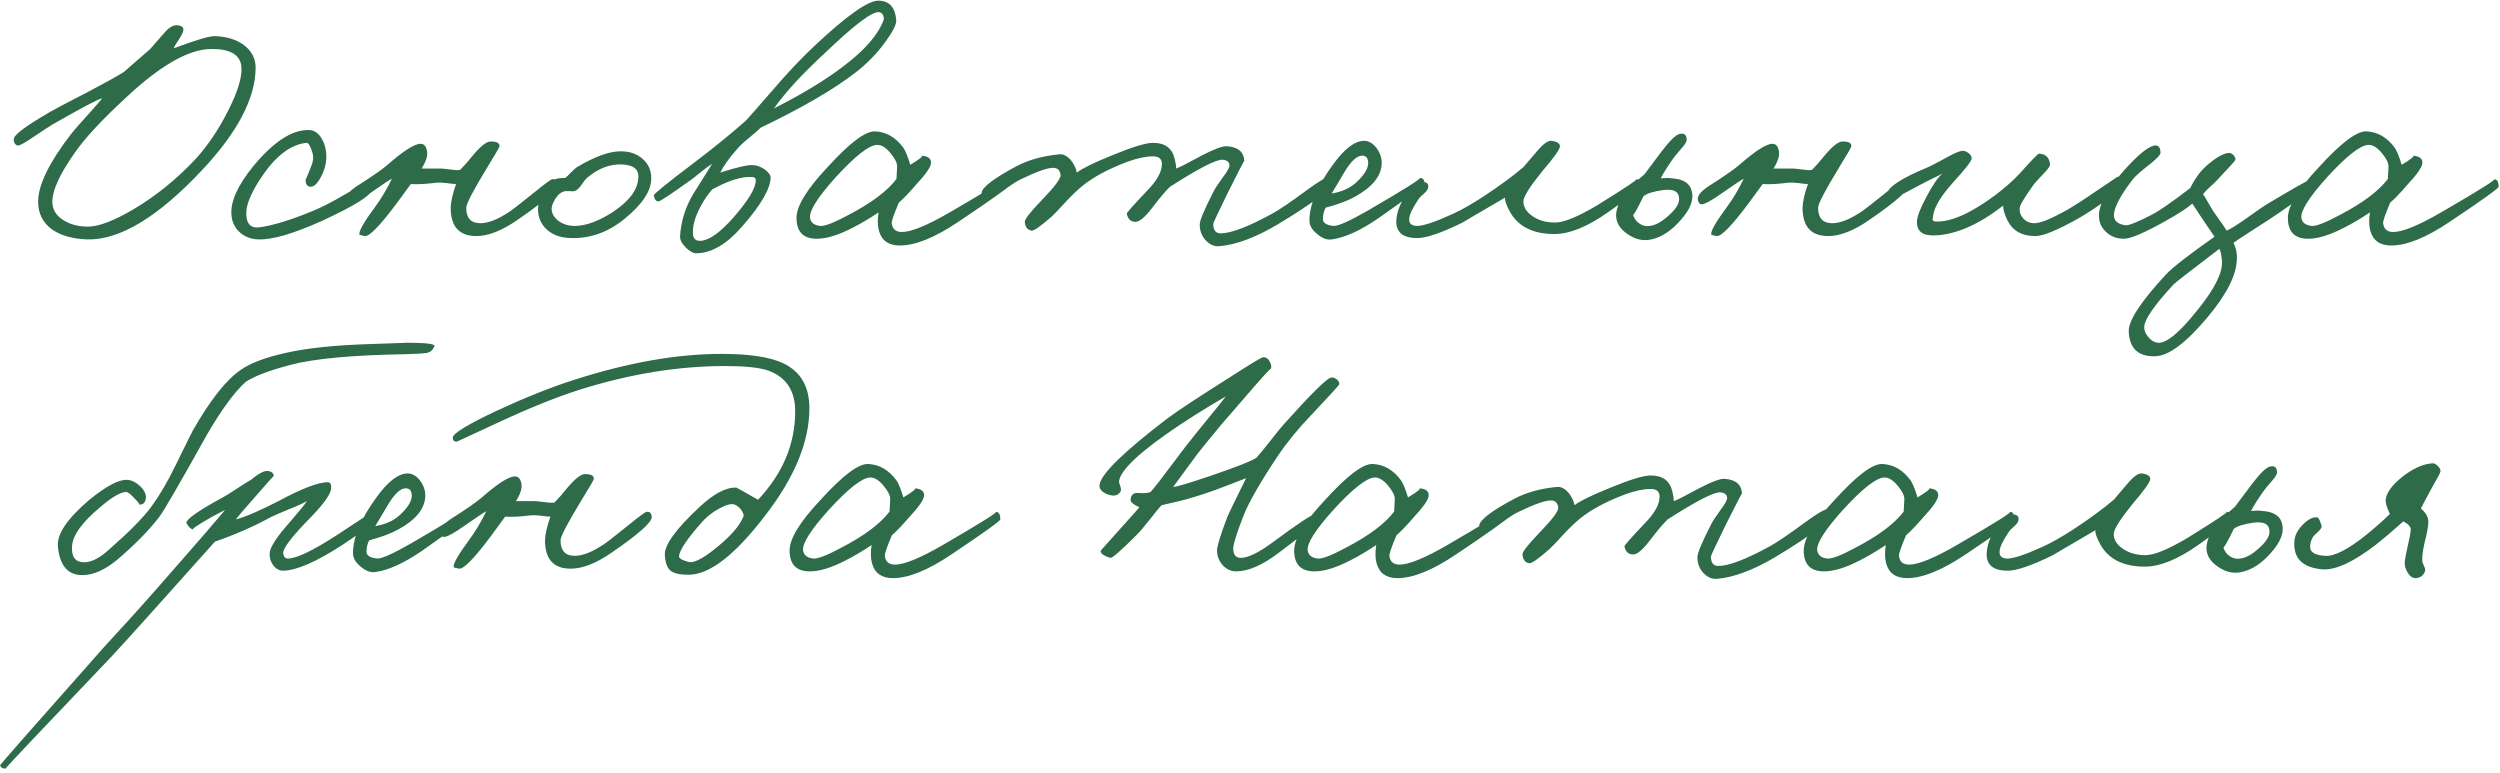 <?xml version="1.0" encoding="UTF-8"?> <svg xmlns="http://www.w3.org/2000/svg" width="233" height="72" viewBox="0 0 233 72" fill="none"><path d="M23.824 6.388C23.782 9.179 22.145 12.306 18.914 15.768C14.78 20.195 11.192 22.378 8.149 22.315C6.806 22.273 5.715 21.968 4.876 21.402C3.995 20.773 3.554 19.902 3.554 18.79C3.554 17.258 4.561 15.18 6.576 12.557C6.953 12.075 7.52 11.424 8.275 10.606C8.968 9.83 9.387 9.347 9.534 9.158C9.094 9.263 7.541 10.081 4.876 11.613C4.561 11.802 3.953 12.201 3.05 12.809C2.4 13.25 1.959 13.502 1.728 13.565C1.602 13.586 1.487 13.523 1.382 13.376C1.298 13.229 1.267 13.082 1.288 12.935C1.309 12.557 2.442 11.718 4.687 10.417C5.002 10.228 6.177 9.609 8.212 8.56C9.996 7.616 11.108 6.997 11.549 6.703L14.004 4.563L15.294 3.083C15.756 2.538 16.186 2.296 16.585 2.359C16.941 2.401 17.109 2.548 17.088 2.8C17.067 3.01 16.921 3.314 16.648 3.713C16.375 4.111 16.228 4.374 16.207 4.5C18.263 3.723 19.543 3.346 20.047 3.367C21.159 3.409 22.061 3.692 22.754 4.216C23.488 4.783 23.845 5.507 23.824 6.388ZM22.502 6.262C22.418 5.129 21.495 4.563 19.732 4.563C17.613 4.563 14.927 6.094 11.675 9.158C9.471 11.193 7.898 12.893 6.953 14.257C5.568 16.23 4.876 17.74 4.876 18.79C4.876 19.482 5.191 20.038 5.82 20.458C6.45 20.898 7.247 21.119 8.212 21.119C9.198 21.119 10.604 20.584 12.43 19.513C14.528 18.275 16.48 16.691 18.284 14.761C19.396 13.523 20.383 12.054 21.243 10.354C22.145 8.591 22.565 7.228 22.502 6.262ZM34.663 17.656C34.621 18.202 33.048 19.188 29.942 20.615C27.319 21.79 25.368 22.357 24.088 22.315C23.437 22.294 22.881 22.094 22.419 21.717C21.916 21.297 21.633 20.741 21.57 20.049C21.465 18.811 22.136 17.3 23.584 15.516C25.431 13.271 27.13 12.138 28.683 12.117C29.25 12.096 29.69 12.379 30.005 12.967C30.299 13.47 30.435 14.068 30.414 14.761C30.393 15.327 30.225 15.904 29.911 16.492C29.575 17.121 29.25 17.426 28.935 17.405C28.599 17.363 28.452 17.132 28.494 16.712C28.494 16.754 28.641 16.408 28.935 15.673C29.187 15.107 29.25 14.635 29.124 14.257C28.935 13.607 28.746 13.292 28.557 13.313C27.151 13.46 25.808 14.446 24.528 16.271C23.521 17.74 22.997 18.894 22.955 19.734C22.913 20.825 23.332 21.308 24.214 21.182C25.452 21.014 27.088 20.51 29.124 19.671C29.921 19.356 30.981 18.811 32.303 18.034C33.478 17.342 34.118 16.985 34.223 16.964C34.559 16.901 34.705 17.132 34.663 17.656ZM51.95 17.153C52.013 17.635 50.775 18.747 48.236 20.489C46.788 21.496 45.508 22 44.396 22C42.801 22 42.004 21.119 42.004 19.356C42.025 18.768 42.193 18.034 42.507 17.153C42.361 17.153 42.046 17.121 41.563 17.058C41.164 17.016 40.871 17.006 40.682 17.027C39.696 17.153 38.898 17.195 38.29 17.153L36.905 19.041C35.394 21.056 34.429 22.042 34.009 22C33.673 21.937 33.505 21.895 33.505 21.874C33.401 21.601 33.883 20.741 34.953 19.293C35.541 18.496 36.066 17.614 36.527 16.649C36.317 16.754 35.625 17.216 34.45 18.034C33.526 18.685 32.918 19.02 32.624 19.041C32.414 19.041 32.288 18.894 32.246 18.601C32.184 18.244 32.54 17.814 33.317 17.31C34.639 16.471 35.562 15.831 36.086 15.39C37.66 14.005 38.72 13.344 39.266 13.407C39.538 13.428 39.717 13.649 39.8 14.068C39.885 14.488 39.717 15.033 39.297 15.705H41.06C41.164 15.705 41.479 15.736 42.004 15.799C42.423 15.862 42.717 15.873 42.885 15.831C43.242 15.474 43.578 15.096 43.892 14.698C44.711 13.691 45.319 13.187 45.718 13.187C46.347 13.187 46.62 13.355 46.536 13.691C46.515 13.774 46.159 14.383 45.466 15.516C44.123 17.719 43.452 18.999 43.452 19.356C43.452 20.321 43.892 20.804 44.774 20.804C45.508 20.804 46.41 20.447 47.48 19.734C47.795 19.524 48.551 18.936 49.747 17.971C50.754 17.153 51.321 16.733 51.446 16.712C51.74 16.649 51.908 16.796 51.95 17.153ZM60.696 16.618C60.696 17.793 59.867 19.052 58.209 20.395C56.698 21.633 55.041 22.231 53.236 22.189C52.187 22.168 51.379 21.853 50.812 21.245C50.33 20.72 50.109 20.09 50.151 19.356C50.193 18.181 50.697 17.31 51.662 16.744C51.83 16.639 52.166 16.586 52.669 16.586C52.795 16.502 52.974 16.334 53.204 16.083C53.456 15.831 53.645 15.663 53.771 15.579C55.429 14.593 56.782 14.1 57.831 14.1C58.692 14.1 59.384 14.341 59.909 14.824C60.433 15.285 60.696 15.883 60.696 16.618ZM59.499 16.429C59.499 15.736 58.985 15.369 57.957 15.327C56.845 15.285 55.785 15.684 54.778 16.523C54.631 16.628 54.432 16.869 54.18 17.247C53.97 17.562 53.75 17.751 53.519 17.814C53.393 17.835 53.257 17.835 53.11 17.814H52.701C52.344 17.856 52.019 18.108 51.725 18.569C51.515 18.947 51.41 19.241 51.41 19.451C51.41 19.87 51.62 20.248 52.04 20.584C52.48 20.898 52.984 21.056 53.551 21.056C54.621 21.056 55.838 20.605 57.202 19.702C58.734 18.674 59.499 17.583 59.499 16.429ZM83.528 1.856C83.57 2.233 83.234 2.915 82.52 3.902C81.723 4.993 80.779 5.958 79.688 6.797C77.673 8.35 74.746 10.05 70.906 11.896C70.759 12.043 70.424 12.337 69.899 12.778C69.395 13.176 69.007 13.533 68.734 13.848C67.958 14.729 67.423 15.474 67.129 16.083C68.703 15.579 69.731 15.348 70.214 15.39C70.57 15.411 70.927 15.547 71.284 15.799C71.641 16.072 71.819 16.313 71.819 16.523C71.819 17.552 70.959 19.052 69.238 21.024C67.769 22.745 66.311 23.605 64.863 23.605C64.611 23.605 64.307 23.437 63.95 23.102C63.551 22.724 63.362 22.357 63.383 22C63.467 20.636 63.866 19.346 64.58 18.128L66.374 15.264C66.038 15.474 65.681 15.736 65.303 16.051C64.821 16.45 64.485 16.712 64.296 16.838C62.534 18.097 61.568 18.737 61.401 18.758C61.17 18.8 61.012 18.622 60.928 18.223C60.907 18.097 62.103 17.121 64.517 15.296C66.405 13.869 68.063 12.526 69.49 11.267C69.679 11.078 70.528 10.113 72.039 8.371C73.403 6.776 74.715 5.391 75.974 4.216C78.932 1.447 80.894 0.062 81.86 0.062C82.867 0.062 83.423 0.66 83.528 1.856ZM82.332 1.919C82.395 1.751 82.384 1.583 82.3 1.415C82.216 1.247 82.09 1.153 81.922 1.132C81.272 1.069 79.593 2.338 76.886 4.94C74.767 6.892 73.183 8.612 72.134 10.102C74.757 8.78 76.918 7.469 78.618 6.168C80.569 4.699 81.807 3.283 82.332 1.919ZM70.434 16.775C70.434 16.586 70.298 16.492 70.025 16.492C69.081 16.45 67.864 16.838 66.374 17.656C65.975 18.118 65.629 18.622 65.335 19.167C64.789 20.153 64.538 21.035 64.58 21.811C64.621 22.273 64.873 22.483 65.335 22.441C66.132 22.378 67.14 21.654 68.357 20.269C69.784 18.632 70.476 17.468 70.434 16.775ZM93.875 17.405C93.875 17.552 92.353 18.643 89.311 20.678C87.129 22.147 85.314 22.881 83.866 22.881C82.816 22.881 82.166 22.42 81.914 21.496C81.788 21.014 81.778 20.447 81.883 19.797C81.001 20.384 80.183 20.867 79.428 21.245C78.127 21.916 77.025 22.252 76.123 22.252C74.864 22.252 74.234 21.601 74.234 20.3C74.234 19.209 75.189 17.646 77.098 15.611C79.155 13.344 80.634 12.222 81.536 12.243C82.586 12.285 83.467 12.788 84.18 13.753C84.369 14.005 84.59 14.54 84.841 15.359C85.744 14.813 86.09 14.53 85.88 14.509C86.531 14.551 86.824 14.803 86.761 15.264C86.698 15.642 86.226 16.303 85.345 17.247C84.674 18.024 84.149 18.569 83.771 18.884C83.31 19.975 83.089 20.615 83.11 20.804C83.173 21.349 83.488 21.622 84.055 21.622C84.936 21.622 86.457 20.993 88.618 19.734C92.123 17.698 93.728 16.691 93.434 16.712C93.728 16.691 93.875 16.922 93.875 17.405ZM83.614 15.516C83.614 15.18 83.404 14.761 82.984 14.257C82.544 13.732 82.124 13.481 81.725 13.502C80.97 13.544 79.69 14.551 77.885 16.523C76.207 18.391 75.409 19.65 75.493 20.3C75.556 20.741 75.871 20.993 76.437 21.056C76.857 21.098 77.728 20.762 79.05 20.049C81.19 18.936 82.691 17.814 83.551 16.681L83.614 15.516ZM124.216 16.901C124.174 17.552 122.453 18.894 119.054 20.93C116.998 22.147 115.193 22.818 113.64 22.944C113.179 22.986 112.759 22.808 112.381 22.409C112.004 22.011 111.815 21.517 111.815 20.93C111.815 20.552 112.234 19.545 113.074 17.908C113.2 17.635 113.514 17.153 114.018 16.46C114.417 15.936 114.606 15.579 114.585 15.39C114.564 15.096 114.354 14.928 113.955 14.887C113.368 14.845 111.731 15.684 109.045 17.405C108.646 17.782 108.08 18.454 107.345 19.419C106.695 20.258 106.191 20.678 105.834 20.678C105.394 20.678 105.121 20.426 105.016 19.923C104.995 19.839 105.625 19.125 106.905 17.782C107.828 16.838 108.29 16.009 108.29 15.296C108.29 14.813 108.017 14.572 107.471 14.572C106.8 14.572 106.002 14.74 105.079 15.075C103.295 15.747 101.89 16.502 100.861 17.342C100.379 17.74 99.875 18.223 99.35 18.79C98.7 19.503 98.259 19.965 98.029 20.174C97 21.077 96.371 21.517 96.14 21.496C95.762 21.433 95.552 21.161 95.51 20.678C95.49 20.447 95.993 19.797 97.021 18.727C98.259 17.447 98.868 16.649 98.847 16.334C98.805 15.873 98.574 15.642 98.154 15.642C97.609 15.642 96.602 15.999 95.133 16.712C94.755 16.88 94.168 17.268 93.37 17.877C92.72 18.359 92.321 18.58 92.174 18.538C91.692 18.412 91.461 18.223 91.482 17.971C91.545 17.447 92.615 16.628 94.692 15.516C95.825 14.908 97.168 14.53 98.721 14.383C99.099 14.341 99.466 14.53 99.823 14.95C100.116 15.327 100.295 15.705 100.358 16.083C100.882 15.684 102.005 15.138 103.726 14.446C105.551 13.691 106.8 13.313 107.471 13.313C108.583 13.313 109.255 13.816 109.486 14.824C109.57 15.138 109.612 15.432 109.612 15.705C109.884 15.621 110.692 15.212 112.035 14.477C113.168 13.89 113.934 13.607 114.333 13.627C115.382 13.691 115.928 14.152 115.97 15.012C115.97 14.928 115.445 15.936 114.396 18.034C113.514 19.839 113.074 20.783 113.074 20.867C113.074 21.454 113.305 21.748 113.766 21.748C114.732 21.748 116.326 21.14 118.551 19.923C119.243 19.545 120.355 18.79 121.887 17.656C123.041 16.817 123.733 16.418 123.964 16.46C124.132 16.502 124.216 16.649 124.216 16.901ZM132.74 17.027C132.719 17.258 131.313 18.349 128.523 20.3C126.823 21.475 125.354 22.147 124.116 22.315C123.675 22.378 123.224 22.21 122.763 21.811C122.28 21.433 122.039 21.014 122.039 20.552C122.039 19.083 122.773 17.342 124.242 15.327C125.312 13.858 126.277 13.124 127.138 13.124C127.578 13.124 127.977 13.365 128.334 13.848C128.648 14.309 128.795 14.782 128.774 15.264C128.732 16.418 127.893 17.447 126.256 18.349C125.564 18.727 124.662 19.062 123.549 19.356C123.382 19.671 123.298 20.027 123.298 20.426C123.298 20.783 123.633 20.993 124.305 21.056C124.725 21.077 125.795 20.594 127.515 19.608C130.978 17.593 132.572 16.586 132.3 16.586C132.614 16.586 132.761 16.733 132.74 17.027ZM127.515 15.201C127.515 14.74 127.327 14.509 126.949 14.509C126.466 14.509 125.921 15.012 125.312 16.02L124.116 18.034C125.102 17.866 125.879 17.509 126.445 16.964C127.159 16.293 127.515 15.705 127.515 15.201ZM152.996 17.216C152.892 17.552 151.842 18.412 149.849 19.797C147.939 21.14 146.282 21.811 144.876 21.811C142.882 21.811 141.497 21.119 140.721 19.734C140.364 19.062 140.217 18.622 140.28 18.412C137.511 20.027 136.189 20.804 136.314 20.741C134.342 21.706 132.936 22.189 132.097 22.189C130.691 22.189 130.04 21.601 130.145 20.426C130.208 19.692 130.512 18.926 131.058 18.128C131.646 17.268 132.202 16.88 132.726 16.964C133.02 17.006 133.146 17.174 133.104 17.468C133.083 17.635 132.968 17.814 132.758 18.003C132.464 18.254 132.286 18.433 132.223 18.538C131.656 19.377 131.362 19.986 131.341 20.363C131.299 20.825 131.551 21.056 132.097 21.056C132.663 21.056 133.775 20.678 135.433 19.923C136.21 19.566 137.133 19.041 138.203 18.349C139.735 17.342 140.994 16.418 141.98 15.579L143.271 14.068C143.837 13.397 144.288 13.082 144.624 13.124C145.17 13.208 145.421 13.397 145.379 13.691C145.316 14.005 144.771 14.761 143.743 15.957C142.568 17.405 141.98 18.338 141.98 18.758C141.98 19.304 142.263 19.765 142.83 20.143C143.396 20.542 144.099 20.741 144.939 20.741C145.757 20.741 147.079 20.195 148.905 19.104C151.507 17.488 152.703 16.691 152.493 16.712C152.619 16.691 152.745 16.733 152.871 16.838C152.996 16.943 153.038 17.069 152.996 17.216ZM157.673 17.814C157.883 18.611 157.537 19.513 156.634 20.521C155.774 21.507 154.861 22.105 153.896 22.315C153.162 22.483 152.438 22.325 151.724 21.843C150.969 21.339 150.602 20.73 150.622 20.017C150.664 18.926 151.546 17.667 153.266 16.24L154.872 14.1C155.627 13.113 156.173 12.578 156.508 12.494C156.949 12.368 157.18 12.536 157.201 12.998C157.222 13.166 157.064 13.439 156.729 13.816C156.288 14.32 156.005 14.666 155.879 14.855C155.396 15.547 155.029 16.135 154.777 16.618C155.281 16.576 155.617 16.576 155.784 16.618C156.876 16.681 157.505 17.079 157.673 17.814ZM156.477 18.349C156.393 17.803 155.889 17.593 154.966 17.719C154.085 17.845 153.487 18.034 153.172 18.286C152.563 19.545 152.238 20.111 152.196 19.986C152.28 20.342 152.48 20.626 152.794 20.835C153.088 21.045 153.413 21.119 153.77 21.056C154.316 20.993 154.924 20.647 155.596 20.017C156.288 19.387 156.582 18.831 156.477 18.349ZM177.944 17.153C178.007 17.635 176.769 18.747 174.23 20.489C172.782 21.496 171.502 22 170.39 22C168.795 22 167.998 21.119 167.998 19.356C168.019 18.768 168.187 18.034 168.501 17.153C168.354 17.153 168.04 17.121 167.557 17.058C167.158 17.016 166.865 17.006 166.676 17.027C165.689 17.153 164.892 17.195 164.284 17.153L162.899 19.041C161.388 21.056 160.423 22.042 160.003 22C159.667 21.937 159.499 21.895 159.499 21.874C159.394 21.601 159.877 20.741 160.947 19.293C161.535 18.496 162.059 17.614 162.521 16.649C162.311 16.754 161.619 17.216 160.444 18.034C159.52 18.685 158.912 19.02 158.618 19.041C158.408 19.041 158.282 18.894 158.24 18.601C158.177 18.244 158.534 17.814 159.31 17.31C160.632 16.471 161.556 15.831 162.08 15.39C163.654 14.005 164.714 13.344 165.259 13.407C165.532 13.428 165.71 13.649 165.794 14.068C165.878 14.488 165.71 15.033 165.291 15.705H167.053C167.158 15.705 167.473 15.736 167.998 15.799C168.417 15.862 168.711 15.873 168.879 15.831C169.236 15.474 169.571 15.096 169.886 14.698C170.705 13.691 171.313 13.187 171.712 13.187C172.341 13.187 172.614 13.355 172.53 13.691C172.509 13.774 172.152 14.383 171.46 15.516C170.117 17.719 169.446 18.999 169.446 19.356C169.446 20.321 169.886 20.804 170.768 20.804C171.502 20.804 172.404 20.447 173.474 19.734C173.789 19.524 174.545 18.936 175.741 17.971C176.748 17.153 177.314 16.733 177.44 16.712C177.734 16.649 177.902 16.796 177.944 17.153ZM197.895 17.027C197.937 17.237 197.464 17.73 196.478 18.506C195.513 19.241 194.548 19.881 193.582 20.426C191.736 21.454 190.456 21.979 189.742 22C188.462 22.021 187.571 21.517 187.067 20.489C186.815 19.944 186.689 19.503 186.689 19.167C184.423 20.93 182.314 21.853 180.363 21.937C179.188 22 178.621 21.559 178.663 20.615C178.684 20.153 178.978 19.398 179.544 18.349C180.09 17.3 180.583 16.576 181.024 16.177C180.814 16.303 180.499 16.46 180.08 16.649L178.978 17.216C177.236 18.139 176.376 18.601 176.397 18.601C176.019 18.559 175.851 18.37 175.893 18.034C175.977 17.426 177.194 16.628 179.544 15.642C179.817 15.537 180.394 15.243 181.276 14.761C182.01 14.341 182.524 14.11 182.818 14.068C183.028 14.026 183.238 14.089 183.447 14.257C183.657 14.404 183.762 14.572 183.762 14.761C183.762 14.992 183.196 15.726 182.062 16.964C180.929 18.223 180.3 19.251 180.174 20.049C180.132 20.384 180.111 20.51 180.111 20.426C180.111 20.552 180.205 20.626 180.394 20.647C181.821 20.709 183.689 19.881 185.997 18.16C186.899 17.468 187.634 16.817 188.2 16.209C189.333 14.95 189.942 14.32 190.026 14.32C190.655 14.341 191.002 14.677 191.064 15.327C191.064 15.495 190.855 15.789 190.435 16.209C189.889 16.775 189.543 17.174 189.396 17.405C188.62 18.496 188.232 19.167 188.232 19.419C188.211 19.776 188.316 20.08 188.546 20.332C188.819 20.647 189.176 20.804 189.617 20.804C190.162 20.804 191.148 20.405 192.575 19.608C193.31 19.188 194.285 18.559 195.502 17.719C196.699 16.922 197.286 16.523 197.265 16.523C197.559 16.355 197.769 16.523 197.895 17.027ZM215.646 17.53C215.646 17.573 214.555 18.349 212.373 19.86C211.827 20.237 211.009 20.773 209.917 21.465C208.91 22.115 208.323 22.504 208.155 22.63C208.407 23.112 208.512 23.637 208.47 24.203C208.428 25.672 207.504 27.477 205.7 29.617C203.706 31.988 202.091 33.184 200.853 33.205C199.279 33.247 198.46 32.471 198.397 30.876C198.377 29.869 199.531 28.106 201.86 25.588C202.489 24.917 204 23.742 206.392 22.063L205.196 20.3C204.567 19.335 204.273 18.894 204.315 18.978C203.874 19.377 203.035 19.923 201.797 20.615C199.845 21.706 198.565 22.252 197.957 22.252C197.285 22.252 196.729 22.042 196.289 21.622C195.806 21.182 195.586 20.615 195.628 19.923C195.691 18.915 196.446 17.593 197.894 15.957C199.216 14.467 200.181 13.669 200.79 13.565C201.167 13.502 201.356 13.732 201.356 14.257C201.356 14.425 201.031 14.771 200.38 15.296C199.562 15.925 199.027 16.397 198.775 16.712C197.663 18.16 197.076 19.251 197.013 19.986C196.992 20.552 197.348 20.888 198.083 20.993C198.377 21.035 199.195 20.709 200.538 20.017C201.209 19.681 202.405 18.852 204.126 17.53C204.525 16.712 205.007 16.041 205.574 15.516C206.413 14.761 207.106 14.341 207.651 14.257C207.819 14.236 207.977 14.289 208.123 14.414C208.27 14.561 208.344 14.719 208.344 14.887C208.344 14.95 207.777 15.579 206.644 16.775C206.539 16.901 206.308 17.121 205.952 17.436C205.7 17.667 205.49 17.887 205.322 18.097C205.448 18.265 205.595 18.506 205.763 18.821L206.266 19.671L206.864 20.521C207.095 20.835 207.316 21.161 207.525 21.496C207.903 21.328 208.48 20.972 209.257 20.426C210.243 19.713 210.946 19.23 211.365 18.978C213.757 17.552 215.017 16.838 215.142 16.838C215.52 16.838 215.688 17.069 215.646 17.53ZM207.085 24.266C207.022 23.658 206.938 23.301 206.833 23.196C204.105 25.273 202.678 26.386 202.552 26.532C200.79 28.442 199.887 29.743 199.845 30.435C199.824 30.771 199.95 31.096 200.223 31.411C200.475 31.726 200.769 31.904 201.104 31.946C201.902 32.03 203.161 30.981 204.881 28.799C206.455 26.847 207.19 25.336 207.085 24.266ZM232.871 17.405C232.871 17.552 231.349 18.643 228.307 20.678C226.124 22.147 224.309 22.881 222.862 22.881C221.812 22.881 221.162 22.42 220.91 21.496C220.784 21.014 220.774 20.447 220.879 19.797C219.997 20.384 219.179 20.867 218.423 21.245C217.122 21.916 216.021 22.252 215.119 22.252C213.86 22.252 213.23 21.601 213.23 20.3C213.23 19.209 214.185 17.646 216.094 15.611C218.151 13.344 219.63 12.222 220.532 12.243C221.582 12.285 222.463 12.788 223.176 13.753C223.365 14.005 223.585 14.54 223.837 15.359C224.74 14.813 225.086 14.53 224.876 14.509C225.526 14.551 225.82 14.803 225.757 15.264C225.694 15.642 225.222 16.303 224.341 17.247C223.669 18.024 223.145 18.569 222.767 18.884C222.305 19.975 222.085 20.615 222.106 20.804C222.169 21.349 222.484 21.622 223.05 21.622C223.932 21.622 225.453 20.993 227.614 19.734C231.119 17.698 232.724 16.691 232.43 16.712C232.724 16.691 232.871 16.922 232.871 17.405ZM222.61 15.516C222.61 15.18 222.4 14.761 221.98 14.257C221.54 13.732 221.12 13.481 220.721 13.502C219.966 13.544 218.686 14.551 216.881 16.523C215.202 18.391 214.405 19.65 214.489 20.3C214.552 20.741 214.867 20.993 215.433 21.056C215.853 21.098 216.724 20.762 218.046 20.049C220.186 18.936 221.686 17.814 222.547 16.681L222.61 15.516ZM40.492 32.258C40.345 32.614 40.114 32.824 39.799 32.887C39.379 32.95 38.687 32.992 37.722 33.013C32.77 33.097 29.202 33.433 27.02 34.02C25.048 34.545 23.673 35.069 22.897 35.594C21.869 36.517 20.672 38.144 19.309 40.473C16.749 45.068 15.259 47.639 14.839 48.184C13.874 49.443 12.552 50.786 10.873 52.213C9.782 53.094 8.764 53.556 7.82 53.598C6.372 53.661 5.564 52.769 5.396 50.923C5.292 49.789 6.257 48.352 8.292 46.611C9.887 45.309 11.072 44.68 11.849 44.722C12.269 44.743 12.688 44.953 13.108 45.352C13.507 45.771 13.664 46.159 13.58 46.516C13.517 46.894 13.297 47.062 12.919 47.02C13.066 47.041 12.909 46.82 12.447 46.359C12.111 45.981 11.849 45.813 11.66 45.855C11.094 45.939 10.307 46.422 9.299 47.303C7.663 48.667 6.802 49.852 6.718 50.86C6.634 51.846 6.981 52.36 7.757 52.402C8.471 52.444 9.299 52.024 10.244 51.143C12.069 49.548 13.36 48.237 14.115 47.209C14.87 46.18 15.626 44.89 16.381 43.337C17.368 41.323 17.903 40.242 17.987 40.095C19.623 37.241 21.113 35.363 22.456 34.461C23.358 33.831 24.754 33.307 26.642 32.887C28.573 32.447 31.154 32.174 34.385 32.069C36.987 31.985 38.12 31.943 37.785 31.943C39.673 31.943 40.575 32.048 40.492 32.258ZM35.204 47.964C35.183 48.405 34.112 49.328 31.993 50.734C29.517 52.349 27.65 53.168 26.39 53.189C26.013 53.189 25.698 53.011 25.446 52.654C25.215 52.339 25.11 51.972 25.131 51.552C25.174 50.986 25.803 50.02 27.02 48.656C28.027 47.481 28.552 46.831 28.594 46.705C28.237 46.915 27.733 47.146 27.083 47.397C26.223 47.754 25.635 48.006 25.32 48.153C23.726 49.034 21.963 49.81 20.032 50.482C14.43 56.756 11.198 60.344 10.338 61.247C3.728 68.171 0.455 71.633 0.518 71.633C0.224 71.633 0.056 71.528 0.014 71.319C0.014 71.256 3.225 67.605 9.646 60.365L12.321 57.438C13.286 56.368 14.283 55.245 15.311 54.07C17.913 51.111 19.802 48.929 20.977 47.523L19.781 48.153C18.417 48.929 17.829 49.328 18.018 49.349C17.808 49.328 17.598 49.139 17.389 48.782C17.242 48.489 18.27 47.733 20.473 46.516C20.956 46.264 21.491 45.939 22.078 45.54C22.687 45.142 23.138 44.858 23.432 44.691C24.166 44.082 24.701 43.82 25.037 43.904C25.352 43.967 25.509 44.124 25.509 44.376C25.509 44.334 24.964 44.942 23.872 46.201C22.865 47.334 22.236 48.069 21.984 48.405C22.781 48.216 24.103 47.649 25.95 46.705C28.132 45.53 29.664 44.942 30.545 44.942C30.797 44.942 30.902 45.152 30.86 45.572C30.776 46.159 30 47.188 28.531 48.656C27.083 50.167 26.37 51.133 26.39 51.552C26.433 51.888 26.579 52.056 26.831 52.056C27.629 52.056 29.16 51.321 31.427 49.852C33.588 48.426 34.679 47.712 34.7 47.712C35.036 47.67 35.204 47.754 35.204 47.964ZM43.601 48.027C43.58 48.258 42.174 49.349 39.383 51.3C37.684 52.475 36.215 53.147 34.977 53.315C34.536 53.378 34.085 53.21 33.623 52.811C33.141 52.433 32.899 52.014 32.899 51.552C32.899 50.083 33.634 48.342 35.103 46.327C36.173 44.858 37.138 44.124 37.998 44.124C38.439 44.124 38.838 44.365 39.194 44.848C39.509 45.309 39.656 45.782 39.635 46.264C39.593 47.418 38.754 48.447 37.117 49.349C36.425 49.727 35.522 50.062 34.41 50.356C34.242 50.671 34.158 51.028 34.158 51.426C34.158 51.783 34.494 51.993 35.166 52.056C35.585 52.077 36.655 51.594 38.376 50.608C41.838 48.593 43.433 47.586 43.16 47.586C43.475 47.586 43.622 47.733 43.601 48.027ZM38.376 46.201C38.376 45.74 38.187 45.509 37.809 45.509C37.327 45.509 36.781 46.013 36.173 47.02L34.977 49.034C35.963 48.866 36.739 48.51 37.306 47.964C38.019 47.292 38.376 46.705 38.376 46.201ZM60.741 48.153C60.804 48.635 59.566 49.748 57.027 51.489C55.579 52.496 54.299 53 53.187 53C51.592 53 50.795 52.119 50.795 50.356C50.816 49.769 50.984 49.034 51.298 48.153C51.151 48.153 50.837 48.121 50.354 48.058C49.956 48.016 49.662 48.006 49.473 48.027C48.487 48.153 47.689 48.195 47.081 48.153L45.696 50.041C44.185 52.056 43.22 53.042 42.8 53C42.464 52.937 42.296 52.895 42.296 52.874C42.191 52.601 42.674 51.741 43.744 50.293C44.332 49.496 44.856 48.614 45.318 47.649C45.108 47.754 44.416 48.216 43.241 49.034C42.317 49.685 41.709 50.02 41.415 50.041C41.205 50.041 41.079 49.894 41.037 49.601C40.974 49.244 41.331 48.814 42.108 48.31C43.43 47.471 44.353 46.831 44.877 46.39C46.451 45.005 47.511 44.344 48.056 44.407C48.329 44.428 48.508 44.648 48.592 45.068C48.675 45.488 48.508 46.033 48.088 46.705H49.85C49.956 46.705 50.27 46.736 50.795 46.799C51.215 46.862 51.508 46.873 51.676 46.831C52.033 46.474 52.369 46.096 52.683 45.698C53.502 44.691 54.11 44.187 54.509 44.187C55.138 44.187 55.411 44.355 55.327 44.691C55.306 44.774 54.95 45.383 54.257 46.516C52.914 48.719 52.243 49.999 52.243 50.356C52.243 51.321 52.683 51.804 53.565 51.804C54.299 51.804 55.201 51.447 56.272 50.734C56.586 50.524 57.342 49.936 58.538 48.971C59.545 48.153 60.111 47.733 60.237 47.712C60.531 47.649 60.699 47.796 60.741 48.153ZM75.435 38.049C75.435 41.176 74.05 44.523 71.281 48.09C68.49 51.741 66.119 53.567 64.167 53.567C63.349 53.567 62.793 53.441 62.499 53.189C62.184 52.937 62.006 52.454 61.964 51.741C61.901 50.818 62.971 49.328 65.174 47.272C66.517 46.013 67.671 45.404 68.637 45.446C68.658 45.446 69.329 45.824 70.651 46.579C72.959 44.124 74.113 41.375 74.113 38.333C74.113 36.402 73.264 35.133 71.564 34.524C70.746 34.251 69.413 34.115 67.567 34.115C63.223 34.115 58.711 34.849 54.032 36.318C51.913 36.989 49.384 38.007 46.447 39.371L42.575 41.165C42.323 41.165 42.197 41.039 42.197 40.788C42.218 40.389 43.593 39.55 46.321 38.27C48.944 37.053 51.304 36.108 53.403 35.437C58.46 33.8 63.076 32.982 67.252 32.982C69.854 32.982 71.774 33.275 73.012 33.863C74.627 34.639 75.435 36.035 75.435 38.049ZM69.329 48.027C69.161 47.523 68.868 47.188 68.448 47.02C68.154 46.915 67.682 47.041 67.031 47.397C66.402 47.733 65.867 48.153 65.426 48.656C64.083 50.167 63.37 51.216 63.286 51.804C63.244 52.014 63.538 52.203 64.167 52.37C64.734 52.538 65.846 51.888 67.504 50.419C68.469 49.538 69.077 48.74 69.329 48.027ZM93.229 48.405C93.229 48.551 91.708 49.643 88.665 51.678C86.483 53.147 84.668 53.881 83.22 53.881C82.171 53.881 81.52 53.42 81.269 52.496C81.143 52.014 81.132 51.447 81.237 50.797C80.356 51.384 79.537 51.867 78.782 52.245C77.481 52.916 76.379 53.252 75.477 53.252C74.218 53.252 73.589 52.601 73.589 51.3C73.589 50.209 74.543 48.646 76.453 46.611C78.509 44.344 79.989 43.222 80.891 43.243C81.94 43.285 82.821 43.788 83.535 44.753C83.724 45.005 83.944 45.54 84.196 46.359C85.098 45.813 85.444 45.53 85.235 45.509C85.885 45.551 86.179 45.803 86.116 46.264C86.053 46.642 85.581 47.303 84.7 48.247C84.028 49.024 83.503 49.569 83.126 49.884C82.664 50.975 82.444 51.615 82.465 51.804C82.528 52.349 82.842 52.622 83.409 52.622C84.29 52.622 85.812 51.993 87.973 50.734C91.477 48.698 93.082 47.691 92.789 47.712C93.082 47.691 93.229 47.922 93.229 48.405ZM82.968 46.516C82.968 46.18 82.758 45.761 82.339 45.257C81.898 44.733 81.478 44.481 81.08 44.502C80.324 44.544 79.044 45.551 77.24 47.523C75.561 49.391 74.764 50.65 74.848 51.3C74.911 51.741 75.225 51.993 75.792 52.056C76.212 52.098 77.082 51.762 78.404 51.048C80.545 49.936 82.045 48.814 82.905 47.681L82.968 46.516ZM124.823 35.814C124.802 35.898 123.942 36.843 122.242 38.647C121.025 39.906 119.976 41.186 119.095 42.487C117.458 44.942 116.388 46.81 115.884 48.09C115.255 49.706 114.94 50.713 114.94 51.111C114.94 51.699 115.171 51.993 115.632 51.993C116.304 51.993 117.269 51.531 118.528 50.608C120.962 48.803 122.326 47.901 122.62 47.901C122.788 47.901 122.914 47.995 122.998 48.184C123.103 48.373 123.103 48.551 122.998 48.719C123.061 48.593 121.802 49.517 119.221 51.489C117.689 52.664 116.346 53.252 115.192 53.252C114.73 53.252 114.321 53.063 113.964 52.685C113.607 52.287 113.429 51.825 113.429 51.3C113.429 50.902 113.744 49.873 114.373 48.216C114.478 47.943 115.066 46.726 116.136 44.565C114.856 45.068 113.87 45.446 113.177 45.698C111.876 46.159 110.785 46.495 109.904 46.705L108.267 47.083C108.057 47.292 107.701 47.723 107.197 48.373C106.693 49.024 106.253 49.538 105.875 49.915C104.448 51.342 103.651 52.035 103.483 51.993C102.811 51.783 102.518 51.552 102.602 51.3L104.742 48.908C105.581 47.985 106.064 47.439 106.19 47.272C105.623 47.02 105.35 46.789 105.371 46.579C105.413 46.117 105.644 45.907 106.064 45.95C106.693 45.992 107.092 45.95 107.26 45.824C107.617 45.425 108.246 44.617 109.148 43.4C110.198 41.994 110.932 41.039 111.352 40.536C113.135 38.353 114.101 37.157 114.247 36.947L112.8 37.797C111.771 38.427 110.827 39.025 109.967 39.592C106.358 42.005 104.469 43.746 104.301 44.816C104.28 44.921 104.322 45.1 104.427 45.352C104.49 45.561 104.49 45.719 104.427 45.824C104.196 46.201 103.798 46.285 103.231 46.075C102.686 45.866 102.434 45.572 102.476 45.194C102.602 44.187 104.7 42.13 108.771 39.025C109.652 38.353 111.625 37.053 114.688 35.122C116.577 33.905 117.584 33.296 117.71 33.296C117.962 33.275 118.161 33.391 118.308 33.643C118.455 33.873 118.507 34.115 118.465 34.367C118.507 34.199 117.647 35.143 115.884 37.199L113.838 39.56C112.978 40.588 112.233 41.501 111.604 42.298L109.337 45.383C109.631 45.383 110.827 45.026 112.926 44.313C115.255 43.515 116.64 42.97 117.08 42.676C117.374 42.361 117.783 41.868 118.308 41.197C118.874 40.462 119.326 39.906 119.661 39.529C122.221 36.675 123.69 35.227 124.068 35.185C124.215 35.164 124.383 35.216 124.571 35.342C124.76 35.489 124.844 35.647 124.823 35.814ZM140.258 48.405C140.258 48.551 138.737 49.643 135.694 51.678C133.512 53.147 131.697 53.881 130.249 53.881C129.2 53.881 128.549 53.42 128.297 52.496C128.171 52.014 128.161 51.447 128.266 50.797C127.385 51.384 126.566 51.867 125.811 52.245C124.51 52.916 123.408 53.252 122.506 53.252C121.247 53.252 120.617 52.601 120.617 51.3C120.617 50.209 121.572 48.646 123.482 46.611C125.538 44.344 127.017 43.222 127.92 43.243C128.969 43.285 129.85 43.788 130.564 44.753C130.752 45.005 130.973 45.54 131.225 46.359C132.127 45.813 132.473 45.53 132.263 45.509C132.914 45.551 133.207 45.803 133.145 46.264C133.082 46.642 132.609 47.303 131.728 48.247C131.057 49.024 130.532 49.569 130.154 49.884C129.693 50.975 129.472 51.615 129.493 51.804C129.556 52.349 129.871 52.622 130.438 52.622C131.319 52.622 132.84 51.993 135.002 50.734C138.506 48.698 140.111 47.691 139.817 47.712C140.111 47.691 140.258 47.922 140.258 48.405ZM129.997 46.516C129.997 46.18 129.787 45.761 129.367 45.257C128.927 44.733 128.507 44.481 128.108 44.502C127.353 44.544 126.073 45.551 124.268 47.523C122.59 49.391 121.792 50.65 121.876 51.3C121.939 51.741 122.254 51.993 122.821 52.056C123.24 52.098 124.111 51.762 125.433 51.048C127.573 49.936 129.074 48.814 129.934 47.681L129.997 46.516ZM170.599 47.901C170.557 48.551 168.837 49.894 165.437 51.93C163.381 53.147 161.576 53.818 160.024 53.944C159.562 53.986 159.142 53.808 158.765 53.409C158.387 53.011 158.198 52.517 158.198 51.93C158.198 51.552 158.618 50.545 159.457 48.908C159.583 48.635 159.898 48.153 160.401 47.46C160.8 46.936 160.989 46.579 160.968 46.39C160.947 46.096 160.737 45.928 160.338 45.887C159.751 45.845 158.114 46.684 155.428 48.405C155.029 48.782 154.463 49.454 153.728 50.419C153.078 51.258 152.574 51.678 152.218 51.678C151.777 51.678 151.504 51.426 151.399 50.923C151.378 50.839 152.008 50.125 153.288 48.782C154.211 47.838 154.673 47.009 154.673 46.296C154.673 45.813 154.4 45.572 153.854 45.572C153.183 45.572 152.386 45.74 151.462 46.075C149.679 46.747 148.273 47.502 147.245 48.342C146.762 48.74 146.258 49.223 145.734 49.789C145.083 50.503 144.643 50.965 144.412 51.174C143.384 52.077 142.754 52.517 142.523 52.496C142.146 52.433 141.936 52.161 141.894 51.678C141.873 51.447 142.376 50.797 143.405 49.727C144.643 48.447 145.251 47.649 145.23 47.334C145.188 46.873 144.957 46.642 144.538 46.642C143.992 46.642 142.985 46.999 141.516 47.712C141.138 47.88 140.551 48.268 139.753 48.877C139.103 49.359 138.704 49.58 138.557 49.538C138.075 49.412 137.844 49.223 137.865 48.971C137.928 48.447 138.998 47.628 141.075 46.516C142.208 45.907 143.551 45.53 145.104 45.383C145.482 45.341 145.849 45.53 146.206 45.95C146.5 46.327 146.678 46.705 146.741 47.083C147.266 46.684 148.388 46.138 150.109 45.446C151.934 44.691 153.183 44.313 153.854 44.313C154.967 44.313 155.638 44.816 155.869 45.824C155.953 46.138 155.995 46.432 155.995 46.705C156.267 46.621 157.075 46.212 158.418 45.477C159.551 44.89 160.317 44.607 160.716 44.627C161.765 44.691 162.311 45.152 162.353 46.013C162.353 45.928 161.828 46.936 160.779 49.034C159.898 50.839 159.457 51.783 159.457 51.867C159.457 52.454 159.688 52.748 160.149 52.748C161.115 52.748 162.709 52.14 164.934 50.923C165.626 50.545 166.738 49.789 168.27 48.656C169.424 47.817 170.117 47.418 170.347 47.46C170.515 47.502 170.599 47.649 170.599 47.901ZM187.748 48.405C187.748 48.551 186.226 49.643 183.184 51.678C181.002 53.147 179.186 53.881 177.739 53.881C176.689 53.881 176.039 53.42 175.787 52.496C175.661 52.014 175.651 51.447 175.756 50.797C174.874 51.384 174.056 51.867 173.301 52.245C172 52.916 170.898 53.252 169.996 53.252C168.737 53.252 168.107 52.601 168.107 51.3C168.107 50.209 169.062 48.646 170.971 46.611C173.028 44.344 174.507 43.222 175.409 43.243C176.459 43.285 177.34 43.788 178.053 44.753C178.242 45.005 178.462 45.54 178.714 46.359C179.617 45.813 179.963 45.53 179.753 45.509C180.403 45.551 180.697 45.803 180.634 46.264C180.571 46.642 180.099 47.303 179.218 48.247C178.546 49.024 178.022 49.569 177.644 49.884C177.182 50.975 176.962 51.615 176.983 51.804C177.046 52.349 177.361 52.622 177.927 52.622C178.809 52.622 180.33 51.993 182.491 50.734C185.996 48.698 187.601 47.691 187.307 47.712C187.601 47.691 187.748 47.922 187.748 48.405ZM177.487 46.516C177.487 46.18 177.277 45.761 176.857 45.257C176.417 44.733 175.997 44.481 175.598 44.502C174.843 44.544 173.563 45.551 171.758 47.523C170.08 49.391 169.282 50.65 169.366 51.3C169.429 51.741 169.744 51.993 170.31 52.056C170.73 52.098 171.601 51.762 172.923 51.048C175.063 49.936 176.563 48.814 177.424 47.681L177.487 46.516ZM208.017 48.216C207.912 48.551 206.863 49.412 204.869 50.797C202.96 52.14 201.302 52.811 199.896 52.811C197.903 52.811 196.518 52.119 195.742 50.734C195.385 50.062 195.238 49.622 195.301 49.412C192.531 51.028 191.209 51.804 191.335 51.741C189.362 52.706 187.957 53.189 187.117 53.189C185.711 53.189 185.061 52.601 185.166 51.426C185.229 50.692 185.533 49.926 186.079 49.129C186.666 48.268 187.222 47.88 187.747 47.964C188.041 48.006 188.166 48.174 188.124 48.468C188.103 48.635 187.988 48.814 187.778 49.003C187.484 49.254 187.306 49.433 187.243 49.538C186.677 50.377 186.383 50.986 186.362 51.363C186.32 51.825 186.572 52.056 187.117 52.056C187.684 52.056 188.796 51.678 190.454 50.923C191.23 50.566 192.153 50.041 193.223 49.349C194.755 48.342 196.014 47.418 197.001 46.579L198.291 45.068C198.858 44.397 199.309 44.082 199.644 44.124C200.19 44.208 200.442 44.397 200.4 44.691C200.337 45.005 199.791 45.761 198.763 46.957C197.588 48.405 197.001 49.338 197.001 49.758C197.001 50.304 197.284 50.765 197.85 51.143C198.417 51.542 199.12 51.741 199.959 51.741C200.778 51.741 202.1 51.195 203.925 50.104C206.527 48.489 207.723 47.691 207.513 47.712C207.639 47.691 207.765 47.733 207.891 47.838C208.017 47.943 208.059 48.069 208.017 48.216ZM212.693 48.814C212.903 49.611 212.557 50.513 211.655 51.521C210.794 52.507 209.882 53.105 208.916 53.315C208.182 53.483 207.458 53.325 206.745 52.843C205.989 52.339 205.622 51.73 205.643 51.017C205.685 49.926 206.566 48.667 208.287 47.24L209.892 45.1C210.648 44.113 211.193 43.578 211.529 43.494C211.97 43.368 212.2 43.536 212.221 43.998C212.242 44.166 212.085 44.439 211.749 44.816C211.309 45.32 211.025 45.666 210.899 45.855C210.417 46.547 210.05 47.135 209.798 47.618C210.301 47.576 210.637 47.576 210.805 47.618C211.896 47.681 212.526 48.079 212.693 48.814ZM211.497 49.349C211.413 48.803 210.91 48.593 209.987 48.719C209.105 48.845 208.507 49.034 208.192 49.286C207.584 50.545 207.259 51.111 207.217 50.986C207.301 51.342 207.5 51.626 207.815 51.835C208.109 52.045 208.434 52.119 208.791 52.056C209.336 51.993 209.945 51.647 210.616 51.017C211.309 50.388 211.602 49.831 211.497 49.349ZM227.456 43.935C227.456 44.019 227.225 44.46 226.764 45.257C226.008 46.642 225.631 47.355 225.631 47.397C226.113 47.796 226.344 48.237 226.323 48.719C226.302 49.139 226.187 49.748 225.977 50.545C225.809 51.279 225.736 51.846 225.757 52.245C225.757 52.37 225.809 52.538 225.914 52.748C226.019 52.937 226.05 53.105 226.008 53.252C225.861 53.63 225.589 53.839 225.19 53.881C224.875 53.902 224.613 53.734 224.403 53.378C224.214 53.084 224.12 52.79 224.12 52.496C224.12 52.266 224.204 51.773 224.372 51.017C224.56 50.22 224.665 49.664 224.686 49.349C224.686 49.097 224.456 48.845 223.994 48.593C223.008 49.475 222.168 50.188 221.476 50.734C219.357 52.37 217.688 53.147 216.471 53.063C214.667 52.916 213.785 52.098 213.827 50.608C213.827 49.999 214.09 49.433 214.614 48.908C215.097 48.405 215.548 48.174 215.968 48.216C216.094 48.237 216.23 48.51 216.377 49.034C216.398 49.181 216.24 49.401 215.905 49.695C215.527 49.989 215.328 50.398 215.307 50.923C215.265 51.447 215.726 51.741 216.692 51.804C217.552 51.867 218.832 51.216 220.532 49.852C221.476 49.076 222.21 48.426 222.735 47.901C222.42 47.23 222.294 46.768 222.357 46.516C222.441 45.887 222.955 45.194 223.899 44.439C224.886 43.662 225.819 43.243 226.701 43.18C226.827 43.159 226.984 43.232 227.173 43.4C227.362 43.568 227.456 43.746 227.456 43.935Z" fill="#2D6B49"></path></svg> 